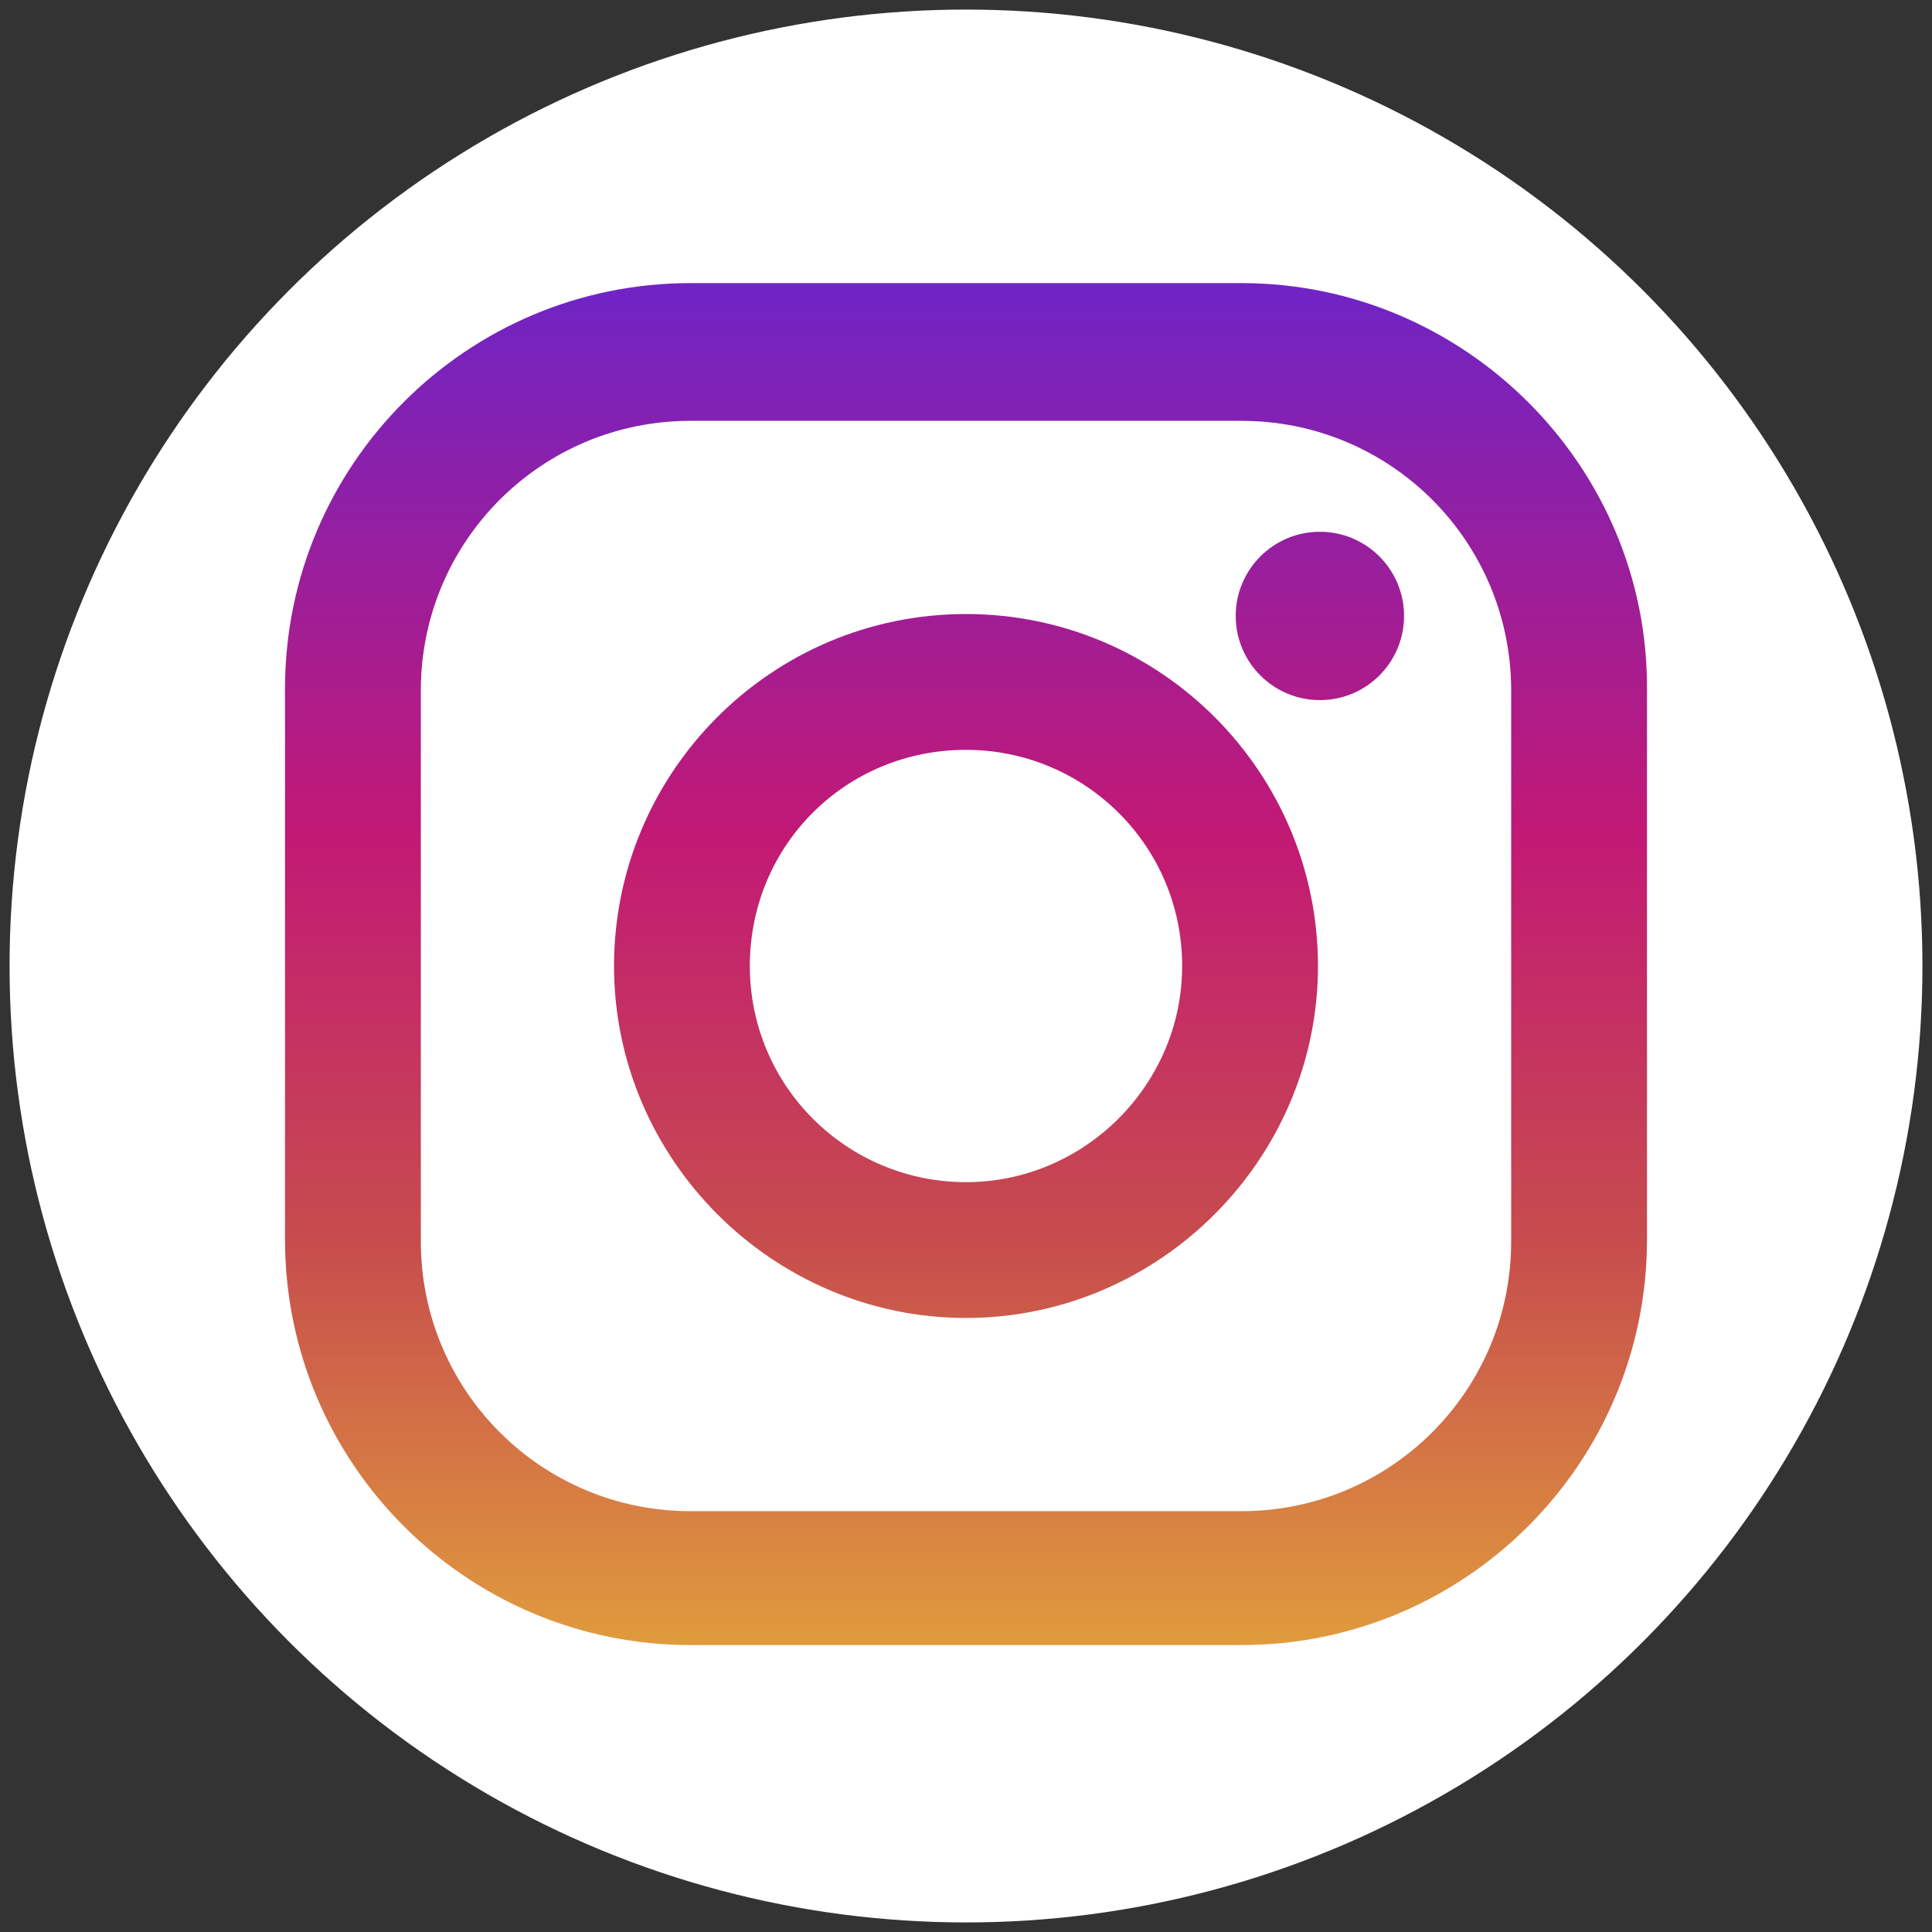 <svg id="Capa_1" xmlns="http://www.w3.org/2000/svg" viewBox="0 0 101 101"><rect x="0" y="0" width="101" height="101" fill="#333333" stroke="none"/><style>.st0{fill:#fff}.st1{fill:url(#SVGID_1_)}.st2{fill:url(#SVGID_2_)}.st3{fill:url(#SVGID_3_)}</style><circle class="st0" cx="50.5" cy="50.5" r="50"/><linearGradient id="SVGID_1_" gradientUnits="userSpaceOnUse" x1="50.5" y1="127.229" x2="50.5" y2="56.668" gradientTransform="translate(0 -41.276)"><stop offset="0" stop-color="#e09b3d"/><stop offset=".3" stop-color="#c74c4d"/><stop offset=".6" stop-color="#c21975"/><stop offset="1" stop-color="#7024c4"/></linearGradient><path class="st1" d="M64.9 14.8H36.1c-11.7 0-21.2 9.5-21.2 21.2v28.8c0 11.7 9.5 21.2 21.2 21.2h28.8c11.7 0 21.2-9.5 21.2-21.2V36.1c.1-11.7-9.5-21.3-21.2-21.3zM79 64.9C79 72.7 72.7 79 64.9 79H36.1C28.3 79 22 72.7 22 64.9V36.1C22 28.3 28.3 22 36.1 22h28.8C72.7 22 79 28.3 79 36.1v28.8z"/><linearGradient id="SVGID_2_" gradientUnits="userSpaceOnUse" x1="50.5" y1="127.229" x2="50.5" y2="56.668" gradientTransform="translate(0 -41.276)"><stop offset="0" stop-color="#e09b3d"/><stop offset=".3" stop-color="#c74c4d"/><stop offset=".6" stop-color="#c21975"/><stop offset="1" stop-color="#7024c4"/></linearGradient><path class="st2" d="M50.5 32.1c-10.2 0-18.4 8.3-18.4 18.4s8.3 18.4 18.4 18.4 18.4-8.3 18.4-18.4-8.2-18.4-18.4-18.4zm0 29.7c-6.2 0-11.3-5-11.3-11.3s5-11.3 11.3-11.3c6.2 0 11.3 5 11.3 11.3 0 6.2-5.1 11.3-11.3 11.3z"/><linearGradient id="SVGID_3_" gradientUnits="userSpaceOnUse" x1="68.982" y1="127.229" x2="68.982" y2="56.668" gradientTransform="translate(0 -41.276)"><stop offset="0" stop-color="#e09b3d"/><stop offset=".3" stop-color="#c74c4d"/><stop offset=".6" stop-color="#c21975"/><stop offset="1" stop-color="#7024c4"/></linearGradient><circle class="st3" cx="69" cy="32.2" r="4.4"/></svg>